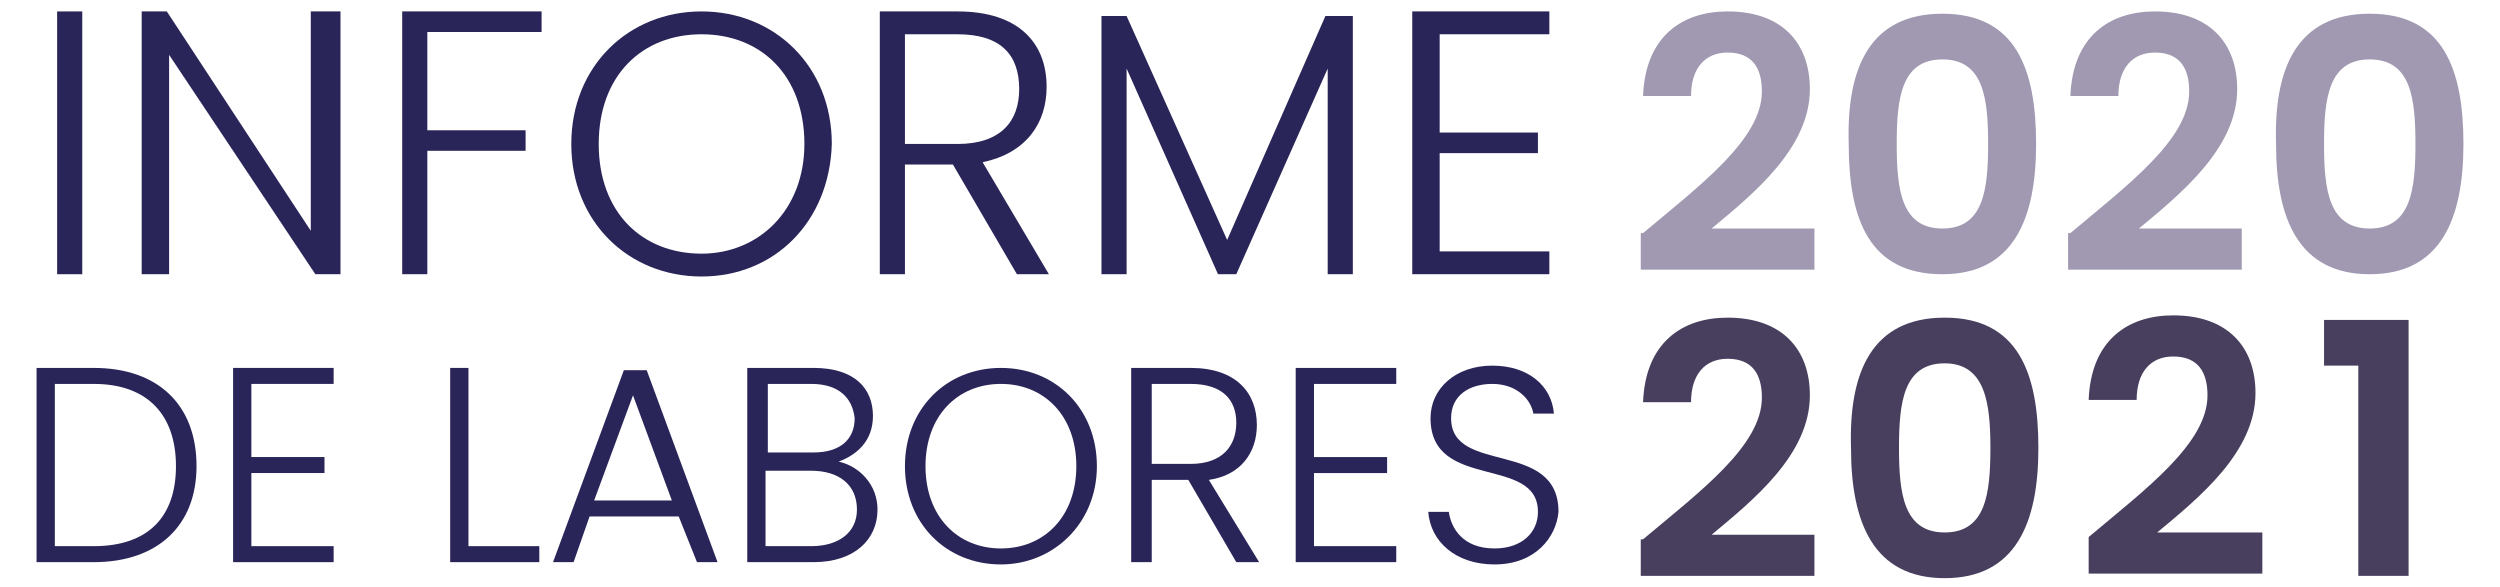 <?xml version="1.0" encoding="utf-8"?>
<!-- Generator: Adobe Illustrator 22.1.0, SVG Export Plug-In . SVG Version: 6.00 Build 0)  -->
<svg version="1.1" id="Capa_1" xmlns="http://www.w3.org/2000/svg" xmlns:xlink="http://www.w3.org/1999/xlink" x="0px" y="0px"
	 viewBox="0 0 109.4 25.7" style="enable-background:new 0 0 109.4 25.7;" xml:space="preserve">
<style type="text/css">
	.st0{fill:#2A2559;}
	.st1{fill:#A099B1;}
	.st2{fill:#483F5E;}
</style>
<g>
	<g>
		<g>
			<path class="st0" d="M2.5,0.5h1.1V12H2.5V0.5z"/>
			<path class="st0" d="M14.9,0.5V12h-1.1L7.4,2.4V12H6.2V0.5h1.1l6.3,9.6V0.5H14.9z"/>
			<path class="st0" d="M17.5,0.5h6.2v0.9h-5v4.3h4.3v0.9h-4.3V12h-1.1V0.5z"/>
			<path class="st0" d="M30.7,12.1c-3.2,0-5.7-2.4-5.7-5.8c0-3.4,2.5-5.8,5.7-5.8c3.2,0,5.7,2.4,5.7,5.8
				C36.3,9.7,33.9,12.1,30.7,12.1z M30.7,11.1c2.5,0,4.5-1.9,4.5-4.8c0-3-1.9-4.8-4.5-4.8s-4.5,1.8-4.5,4.8
				C26.2,9.3,28.1,11.1,30.7,11.1z"/>
			<path class="st0" d="M41.9,0.5c2.7,0,3.9,1.4,3.9,3.3c0,1.6-0.9,2.9-2.8,3.3l2.9,4.9h-1.4l-2.8-4.8h-2.1V12h-1.1V0.5H41.9z
				 M41.9,1.5h-2.3v4.8h2.3c1.9,0,2.7-1,2.7-2.4C44.6,2.4,43.8,1.5,41.9,1.5z"/>
			<path class="st0" d="M48.1,0.7h1.2l4.4,9.8L58,0.7h1.2V12h-1.1V3l-4,9h-0.8l-4-9v9h-1.1V0.7z"/>
			<path class="st0" d="M67.8,1.5H63v4.3h4.3v0.9H63V11h4.8V12h-6V0.5h6V1.5z"/>
		</g>
	</g>
	<g>
		<g>
			<path class="st0" d="M8.6,20.4c0,2.6-1.7,4.2-4.5,4.2H1.6v-8.5h2.5C6.9,16.1,8.6,17.7,8.6,20.4z M4.1,23.9c2.4,0,3.6-1.3,3.6-3.5
				c0-2.2-1.2-3.6-3.6-3.6H2.4v7.1H4.1z"/>
			<path class="st0" d="M14.6,16.8H11V20h3.2v0.7H11v3.2h3.6v0.7h-4.4v-8.5h4.4V16.8z"/>
			<path class="st0" d="M20.5,16.1v7.8h3.1v0.7h-3.9v-8.5H20.5z"/>
			<path class="st0" d="M29.7,22.6h-3.9l-0.7,2h-0.9l3.1-8.4h1l3.1,8.4h-0.9L29.7,22.6z M27.7,17.3l-1.7,4.6h3.4L27.7,17.3z"/>
			<path class="st0" d="M35.6,24.6h-2.9v-8.5h2.9c1.8,0,2.6,0.9,2.6,2.1c0,1.1-0.7,1.7-1.5,2c0.9,0.2,1.7,1,1.7,2.1
				C38.4,23.6,37.4,24.6,35.6,24.6z M35.5,16.8h-1.9v3h2c1.2,0,1.8-0.6,1.8-1.5C37.3,17.4,36.7,16.8,35.5,16.8z M35.5,20.6h-2v3.3h2
				c1.2,0,2-0.6,2-1.6C37.5,21.2,36.7,20.6,35.5,20.6z"/>
			<path class="st0" d="M43.8,24.7c-2.4,0-4.2-1.8-4.2-4.3c0-2.5,1.8-4.3,4.2-4.3c2.4,0,4.2,1.8,4.2,4.3
				C48,22.9,46.1,24.7,43.8,24.7z M43.8,24c1.9,0,3.3-1.4,3.3-3.6s-1.4-3.6-3.3-3.6c-1.9,0-3.3,1.4-3.3,3.6S41.9,24,43.8,24z"/>
			<path class="st0" d="M52.1,16.1c2,0,2.9,1.1,2.9,2.5c0,1.2-0.7,2.2-2.1,2.4l2.2,3.6h-1l-2.1-3.6h-1.6v3.6h-0.9v-8.5H52.1z
				 M52.1,16.8h-1.7v3.5h1.7c1.4,0,2-0.8,2-1.8C54.1,17.5,53.5,16.8,52.1,16.8z"/>
			<path class="st0" d="M61.1,16.8h-3.6V20h3.2v0.7h-3.2v3.2h3.6v0.7h-4.4v-8.5h4.4V16.8z"/>
			<path class="st0" d="M65.4,24.7c-1.7,0-2.8-1-2.9-2.3h0.9c0.1,0.7,0.6,1.6,2,1.6c1.2,0,1.9-0.7,1.9-1.6c0-2.5-4.7-0.9-4.7-4.1
				c0-1.3,1.1-2.3,2.7-2.3c1.6,0,2.6,0.9,2.7,2.1h-0.9c-0.1-0.6-0.7-1.3-1.8-1.3c-1,0-1.8,0.5-1.8,1.5c0,2.5,4.7,0.9,4.7,4.1
				C68.1,23.5,67.2,24.7,65.4,24.7z"/>
		</g>
	</g>
	<g>
		<g>
			<path class="st1" d="M71.9,10.2c2.5-2.1,5.2-4.1,5.2-6.2c0-1-0.4-1.7-1.5-1.7c-1,0-1.6,0.7-1.6,1.9h-2.1c0.1-2.6,1.7-3.7,3.7-3.7
				c2.4,0,3.6,1.4,3.6,3.4c0,2.6-2.5,4.6-4.3,6.1h4.5v1.8h-7.6V10.2z"/>
			<path class="st1" d="M85,0.6c3.2,0,4.1,2.4,4.1,5.7c0,3.3-1,5.7-4.1,5.7c-3.2,0-4.1-2.4-4.1-5.7C80.8,3,81.8,0.6,85,0.6z M85,2.6
				c-1.8,0-2,1.7-2,3.7c0,2,0.2,3.7,2,3.7c1.8,0,2-1.7,2-3.7C87,4.3,86.8,2.6,85,2.6z"/>
			<path class="st1" d="M90.6,10.2c2.5-2.1,5.2-4.1,5.2-6.2c0-1-0.4-1.7-1.5-1.7c-1,0-1.6,0.7-1.6,1.9h-2.1c0.1-2.6,1.7-3.7,3.7-3.7
				c2.4,0,3.6,1.4,3.6,3.4c0,2.6-2.5,4.6-4.3,6.1h4.5v1.8h-7.6V10.2z"/>
			<path class="st1" d="M103.7,0.6c3.2,0,4.1,2.4,4.1,5.7c0,3.3-1,5.7-4.1,5.7s-4.1-2.4-4.1-5.7C99.5,3,100.5,0.6,103.7,0.6z
				 M103.7,2.6c-1.8,0-2,1.7-2,3.7c0,2,0.2,3.7,2,3.7c1.8,0,2-1.7,2-3.7C105.7,4.3,105.5,2.6,103.7,2.6z"/>
		</g>
	</g>
	<g>
		<g>
			<path class="st2" d="M91.4,23.5c2.5-2.1,5.2-4.1,5.2-6.2c0-1-0.4-1.7-1.5-1.7c-1,0-1.6,0.7-1.6,1.9h-2.1c0.1-2.6,1.7-3.7,3.7-3.7
				c2.4,0,3.6,1.4,3.6,3.4c0,2.6-2.5,4.6-4.3,6.1H99v1.8h-7.6V23.5z"/>
			<path class="st2" d="M103.2,16h-1.5v-2h3.7v11.2h-2.2V16z"/>
		</g>
	</g>
	<g>
		<path class="st2" d="M71.9,23.6c2.5-2.1,5.2-4.1,5.2-6.2c0-1-0.4-1.7-1.5-1.7c-1,0-1.6,0.7-1.6,1.9h-2.1c0.1-2.6,1.7-3.7,3.7-3.7
			c2.4,0,3.6,1.4,3.6,3.4c0,2.6-2.5,4.6-4.3,6.1h4.5v1.8h-7.6V23.6z"/>
		<path class="st2" d="M85.1,13.9c3.2,0,4.1,2.4,4.1,5.7c0,3.3-1,5.7-4.1,5.7s-4.1-2.4-4.1-5.7C80.9,16.3,81.9,13.9,85.1,13.9z
			 M85.1,15.9c-1.8,0-2,1.7-2,3.7c0,2,0.2,3.7,2,3.7s2-1.7,2-3.7C87.1,17.7,86.9,15.9,85.1,15.9z"/>
	</g>
</g>
</svg>
